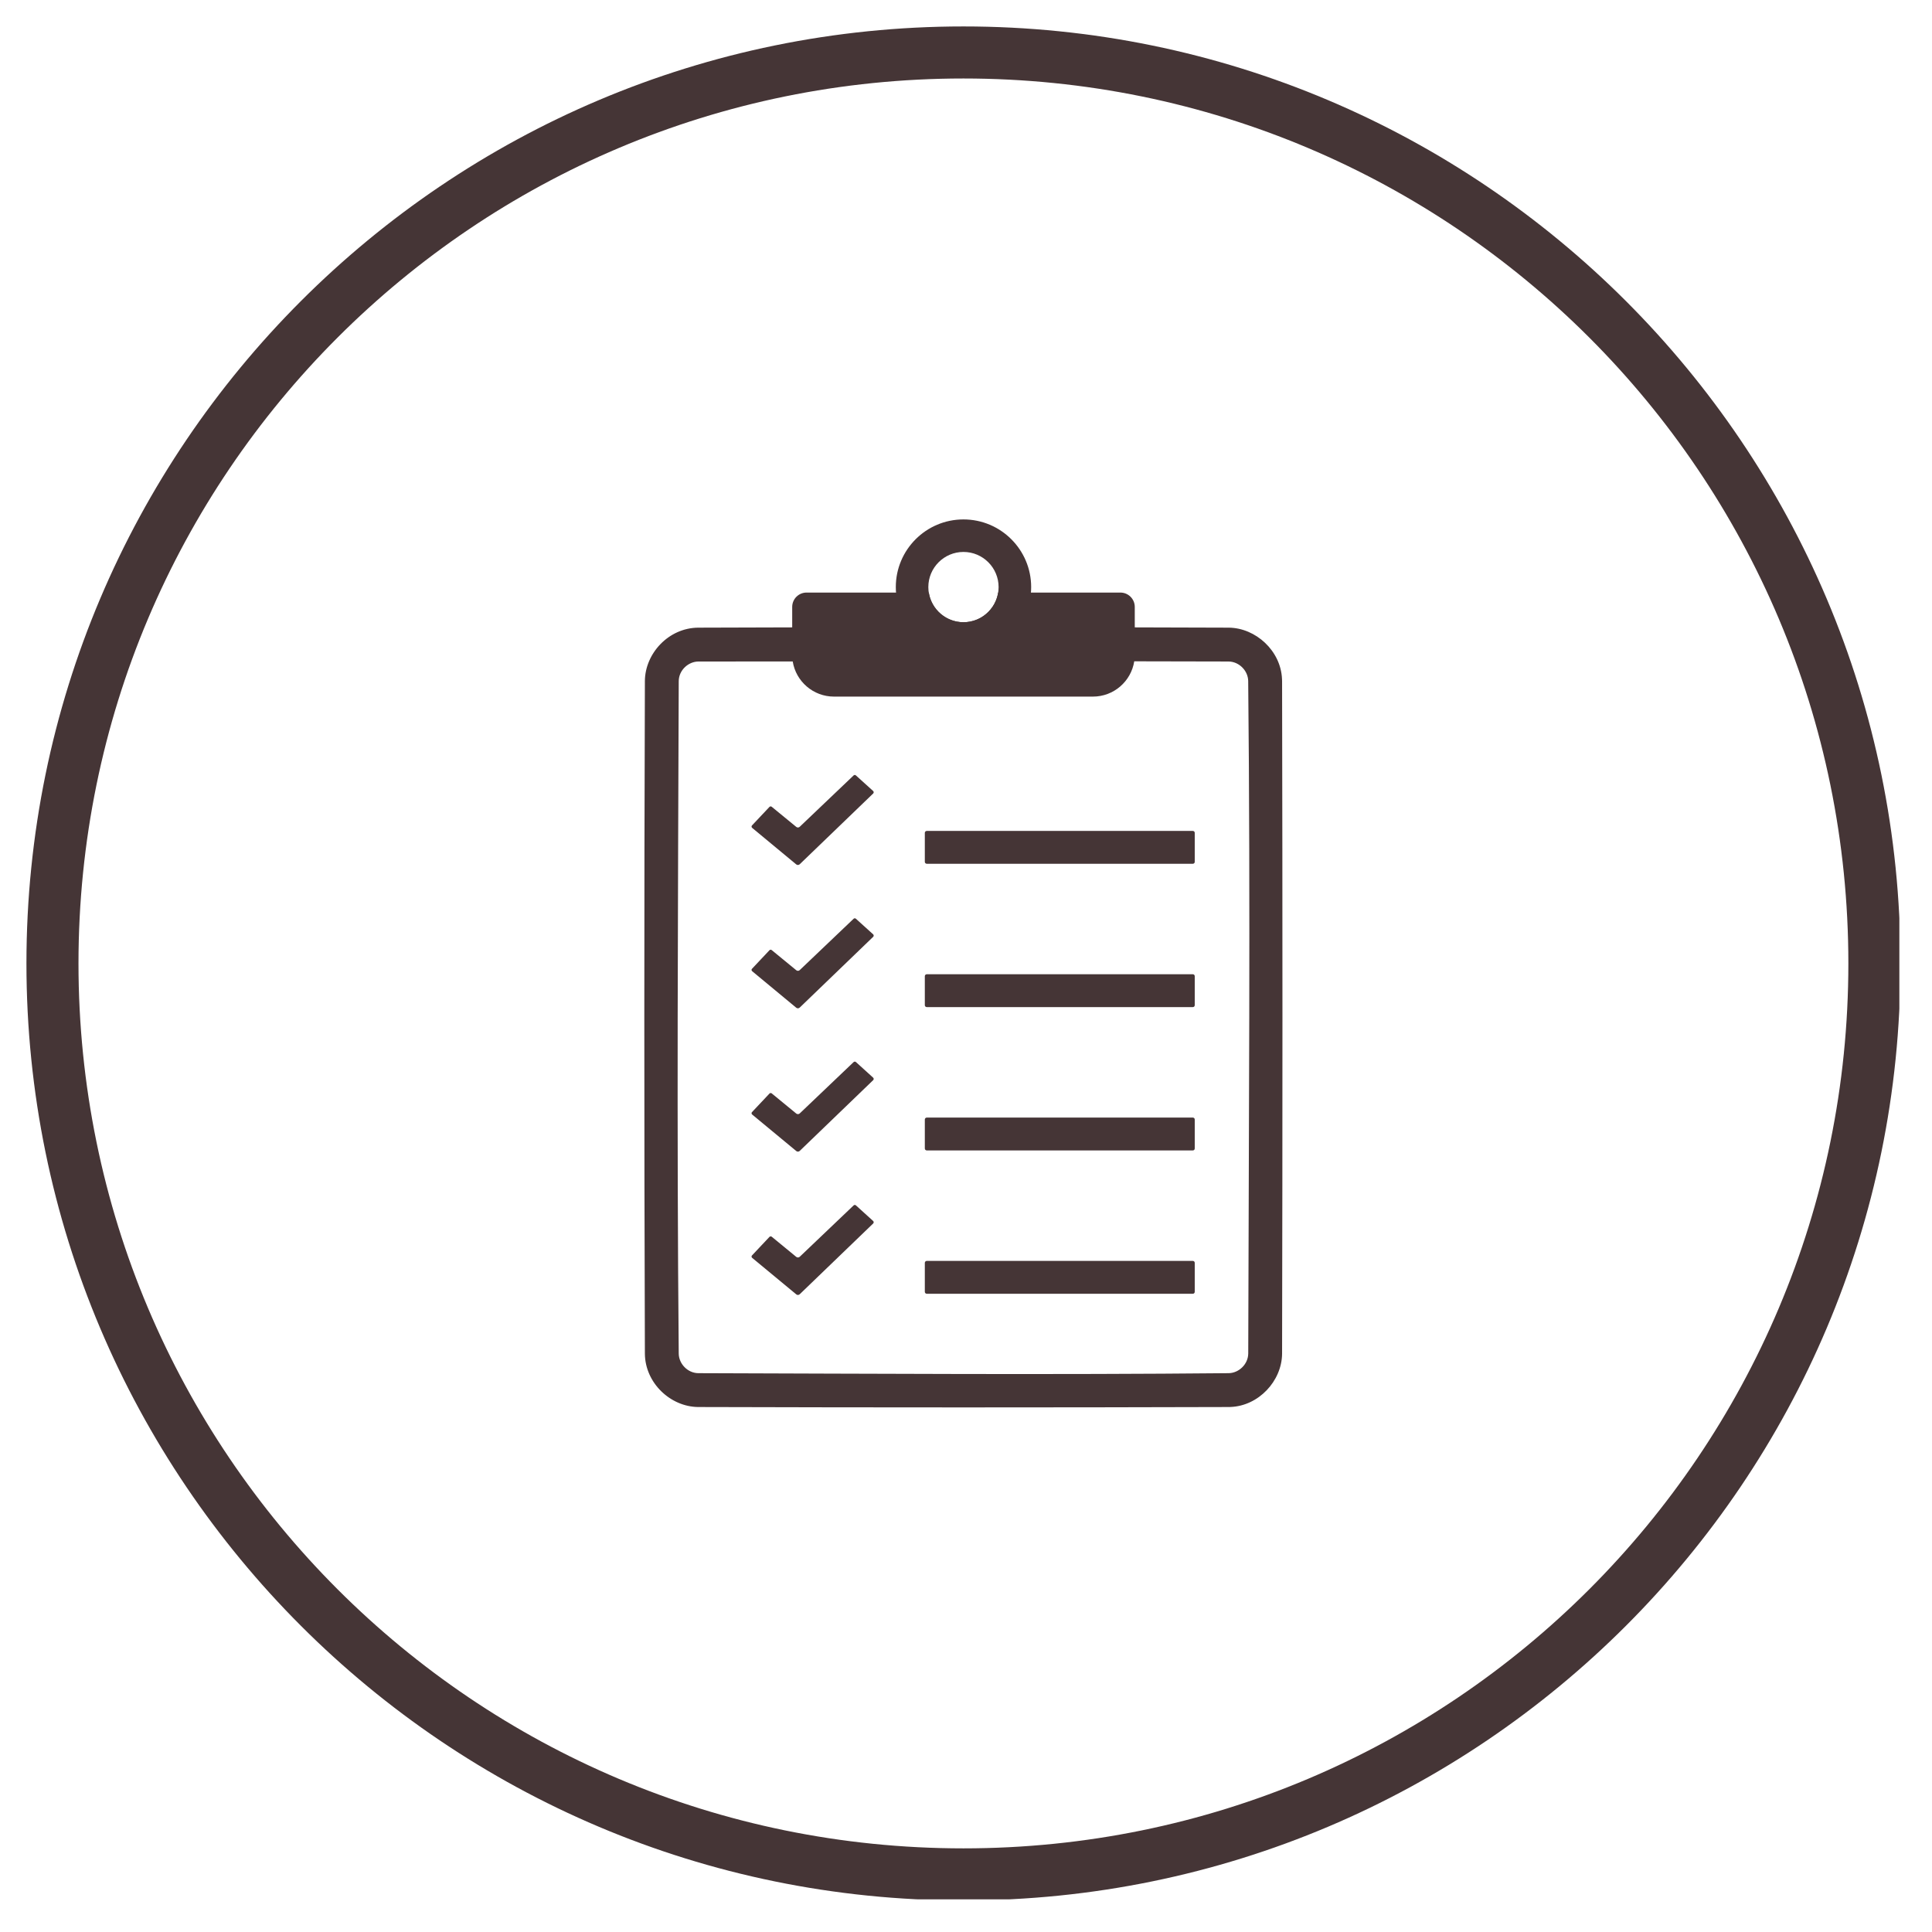 <svg version="1.2" preserveAspectRatio="xMidYMid meet" height="250" viewBox="0 0 187.5 187.5" zoomAndPan="magnify" width="250" xmlns:xlink="http://www.w3.org/1999/xlink" xmlns="http://www.w3.org/2000/svg"><defs><clipPath id="b5e9ac488a"><path d="M 62.531 57 L 124.613 57 L 124.613 136.875 L 62.531 136.875 Z M 62.531 57"></path></clipPath><clipPath id="2cba797dfa"><path d="M 86 50.109 L 101 50.109 L 101 64 L 86 64 Z M 86 50.109"></path></clipPath><clipPath id="7501961249"><path d="M 2.566 2.566 L 184.332 2.566 L 184.332 184.332 L 2.566 184.332 Z M 2.566 2.566"></path></clipPath></defs><g id="de48b91e8d"><path d="M 74.895 78.297 C 74.832 78.242 74.734 78.25 74.676 78.309 C 74.348 78.656 73.328 79.742 72.98 80.109 C 72.949 80.141 72.934 80.184 72.938 80.23 C 72.941 80.273 72.961 80.316 72.996 80.344 C 73.648 80.887 76.535 83.277 77.277 83.891 C 77.375 83.969 77.52 83.965 77.613 83.875 C 78.605 82.918 83.855 77.863 84.742 77.008 C 84.773 76.977 84.793 76.934 84.793 76.887 C 84.789 76.84 84.773 76.797 84.738 76.766 C 84.383 76.445 83.402 75.555 83.066 75.254 C 83.004 75.195 82.906 75.195 82.844 75.254 C 82.148 75.914 78.438 79.453 77.613 80.238 C 77.52 80.328 77.379 80.332 77.277 80.25 C 76.773 79.84 75.32 78.641 74.895 78.297 Z M 74.895 78.297" style="stroke:none;fill-rule:evenodd;fill:#453536;fill-opacity:1;"></path><path d="M 115.949 80.828 C 115.949 80.777 115.93 80.73 115.898 80.695 C 115.863 80.664 115.816 80.641 115.766 80.641 C 113.551 80.641 92.156 80.641 89.941 80.641 C 89.891 80.641 89.844 80.664 89.809 80.695 C 89.773 80.73 89.754 80.777 89.754 80.828 C 89.754 81.391 89.754 83.082 89.754 83.645 C 89.754 83.691 89.773 83.742 89.809 83.773 C 89.844 83.809 89.891 83.828 89.941 83.828 C 92.156 83.828 113.551 83.828 115.766 83.828 C 115.816 83.828 115.863 83.809 115.898 83.773 C 115.93 83.742 115.949 83.691 115.949 83.645 C 115.949 83.082 115.949 81.391 115.949 80.828 Z M 115.949 80.828" style="stroke:none;fill-rule:evenodd;fill:#453536;fill-opacity:1;"></path><path d="M 74.895 92.207 C 74.832 92.152 74.734 92.156 74.676 92.219 C 74.348 92.566 73.328 93.652 72.98 94.02 C 72.949 94.051 72.934 94.094 72.938 94.141 C 72.941 94.184 72.961 94.227 72.996 94.254 C 73.648 94.797 76.535 97.188 77.277 97.801 C 77.375 97.879 77.52 97.875 77.613 97.785 C 78.605 96.828 83.855 91.773 84.742 90.918 C 84.773 90.887 84.793 90.844 84.793 90.797 C 84.789 90.75 84.773 90.707 84.738 90.676 C 84.383 90.352 83.402 89.465 83.066 89.164 C 83.004 89.105 82.906 89.105 82.844 89.164 C 82.148 89.824 78.438 93.363 77.613 94.148 C 77.52 94.238 77.379 94.242 77.277 94.16 C 76.773 93.746 75.32 92.551 74.895 92.207 Z M 74.895 92.207" style="stroke:none;fill-rule:evenodd;fill:#453536;fill-opacity:1;"></path><path d="M 115.949 94.738 C 115.949 94.688 115.93 94.641 115.898 94.605 C 115.863 94.57 115.816 94.551 115.766 94.551 C 113.551 94.551 92.156 94.551 89.941 94.551 C 89.891 94.551 89.844 94.57 89.809 94.605 C 89.773 94.641 89.754 94.688 89.754 94.738 C 89.754 95.301 89.754 96.988 89.754 97.551 C 89.754 97.602 89.773 97.648 89.809 97.684 C 89.844 97.719 89.891 97.738 89.941 97.738 C 92.156 97.738 113.551 97.738 115.766 97.738 C 115.816 97.738 115.863 97.719 115.898 97.684 C 115.93 97.648 115.949 97.602 115.949 97.551 C 115.949 96.988 115.949 95.301 115.949 94.738 Z M 115.949 94.738" style="stroke:none;fill-rule:evenodd;fill:#453536;fill-opacity:1;"></path><path d="M 74.895 106.113 C 74.832 106.062 74.734 106.066 74.676 106.129 C 74.348 106.477 73.328 107.559 72.98 107.93 C 72.949 107.961 72.934 108.004 72.938 108.047 C 72.941 108.094 72.961 108.133 72.996 108.164 C 73.648 108.703 76.535 111.094 77.277 111.707 C 77.375 111.789 77.52 111.785 77.613 111.695 C 78.605 110.738 83.855 105.684 84.742 104.828 C 84.773 104.793 84.793 104.75 84.793 104.707 C 84.789 104.66 84.773 104.617 84.738 104.586 C 84.383 104.262 83.402 103.375 83.066 103.07 C 83.004 103.016 82.906 103.016 82.844 103.074 C 82.148 103.734 78.438 107.273 77.613 108.059 C 77.52 108.145 77.379 108.148 77.277 108.07 C 76.773 107.656 75.32 106.461 74.895 106.113 Z M 74.895 106.113" style="stroke:none;fill-rule:evenodd;fill:#453536;fill-opacity:1;"></path><path d="M 115.949 108.648 C 115.949 108.598 115.93 108.551 115.898 108.516 C 115.863 108.48 115.816 108.461 115.766 108.461 C 113.551 108.461 92.156 108.461 89.941 108.461 C 89.891 108.461 89.844 108.48 89.809 108.516 C 89.773 108.551 89.754 108.598 89.754 108.648 C 89.754 109.211 89.754 110.898 89.754 111.461 C 89.754 111.512 89.773 111.559 89.809 111.594 C 89.844 111.629 89.891 111.648 89.941 111.648 C 92.156 111.648 113.551 111.648 115.766 111.648 C 115.816 111.648 115.863 111.629 115.898 111.594 C 115.93 111.559 115.949 111.512 115.949 111.461 C 115.949 110.898 115.949 109.211 115.949 108.648 Z M 115.949 108.648" style="stroke:none;fill-rule:evenodd;fill:#453536;fill-opacity:1;"></path><path d="M 74.895 120.023 C 74.832 119.973 74.734 119.977 74.676 120.039 C 74.348 120.387 73.328 121.469 72.98 121.84 C 72.949 121.871 72.934 121.914 72.938 121.957 C 72.941 122.004 72.961 122.043 72.996 122.074 C 73.648 122.613 76.535 125.004 77.277 125.617 C 77.375 125.699 77.52 125.695 77.613 125.605 C 78.605 124.648 83.855 119.594 84.742 118.738 C 84.773 118.703 84.793 118.66 84.793 118.617 C 84.789 118.57 84.773 118.527 84.738 118.496 C 84.383 118.172 83.402 117.285 83.066 116.98 C 83.004 116.922 82.906 116.926 82.844 116.984 C 82.148 117.645 78.438 121.184 77.613 121.969 C 77.52 122.055 77.379 122.059 77.277 121.98 C 76.773 121.566 75.32 120.371 74.895 120.023 Z M 74.895 120.023" style="stroke:none;fill-rule:evenodd;fill:#453536;fill-opacity:1;"></path><path d="M 115.949 122.559 C 115.949 122.508 115.93 122.461 115.898 122.426 C 115.863 122.391 115.816 122.371 115.766 122.371 C 113.551 122.371 92.156 122.371 89.941 122.371 C 89.891 122.371 89.844 122.391 89.809 122.426 C 89.773 122.461 89.754 122.508 89.754 122.559 C 89.754 123.121 89.754 124.809 89.754 125.371 C 89.754 125.422 89.773 125.469 89.809 125.504 C 89.844 125.539 89.891 125.559 89.941 125.559 C 92.156 125.559 113.551 125.559 115.766 125.559 C 115.816 125.559 115.863 125.539 115.898 125.504 C 115.93 125.469 115.949 125.422 115.949 125.371 C 115.949 124.809 115.949 123.121 115.949 122.559 Z M 115.949 122.559" style="stroke:none;fill-rule:evenodd;fill:#453536;fill-opacity:1;"></path><g clip-path="url(#b5e9ac488a)" clip-rule="nonzero"><path d="M 124.426 66.082 C 124.422 66.02 124.422 65.953 124.418 65.891 C 124.301 63.152 121.863 60.938 119.254 60.914 C 116.215 60.906 113.172 60.895 110.129 60.887 L 110.129 58.902 C 110.129 58.133 109.504 57.508 108.734 57.508 C 106.512 57.508 101.906 57.508 96.871 57.508 C 96.613 59.137 95.207 60.387 93.504 60.387 C 91.805 60.387 90.395 59.137 90.141 57.508 C 85.105 57.508 80.5 57.508 78.277 57.508 C 77.508 57.508 76.883 58.133 76.883 58.902 L 76.883 60.887 C 73.84 60.895 70.797 60.902 67.754 60.914 C 64.875 60.941 62.609 63.422 62.586 66.082 C 62.512 87.852 62.512 109.617 62.586 131.383 C 62.613 134.215 65.062 136.523 67.754 136.551 C 84.922 136.602 102.09 136.602 119.258 136.551 C 119.309 136.551 119.363 136.551 119.418 136.547 C 122.148 136.445 124.398 134.031 124.426 131.383 C 124.473 109.617 124.473 87.852 124.426 66.082 Z M 121.141 131.363 C 121.129 132.398 120.234 133.25 119.246 133.266 C 102.09 133.43 84.93 133.316 67.773 133.266 C 66.738 133.258 65.887 132.359 65.871 131.375 C 65.672 109.617 65.797 87.859 65.871 66.102 C 65.879 65.051 66.793 64.203 67.789 64.199 C 70.836 64.199 73.887 64.195 76.934 64.195 C 77.242 66.129 78.922 67.605 80.941 67.605 C 87.332 67.605 99.676 67.605 106.066 67.605 C 108.094 67.605 109.773 66.121 110.078 64.18 C 113.129 64.184 116.184 64.188 119.234 64.199 C 120.266 64.211 121.125 65.102 121.137 66.094 C 121.363 87.848 121.188 109.605 121.141 131.363 Z M 121.141 131.363" style="stroke:none;fill-rule:evenodd;fill:#453536;fill-opacity:1;"></path></g><g clip-path="url(#2cba797dfa)" clip-rule="nonzero"><path d="M 93.504 50.41 C 97.129 50.41 100.074 53.352 100.074 56.977 C 100.074 60.602 97.129 63.547 93.504 63.547 C 89.879 63.547 86.938 60.602 86.938 56.977 C 86.938 53.352 89.879 50.41 93.504 50.41 Z M 93.504 53.566 C 95.387 53.566 96.914 55.098 96.914 56.977 C 96.914 58.859 95.387 60.387 93.504 60.387 C 91.621 60.387 90.094 58.859 90.094 56.977 C 90.094 55.098 91.621 53.566 93.504 53.566 Z M 93.504 53.566" style="stroke:none;fill-rule:evenodd;fill:#453536;fill-opacity:1;"></path></g><g clip-path="url(#7501961249)" clip-rule="nonzero"><path d="M 93.5 2.566 C 43.309 2.566 2.566 43.309 2.566 93.5 C 2.566 143.691 43.309 184.438 93.5 184.438 C 143.691 184.438 184.438 143.691 184.438 93.5 C 184.438 43.309 143.691 2.566 93.5 2.566 Z M 93.5 7.617 C 140.961 7.617 179.383 46.039 179.383 93.5 C 179.383 140.961 140.961 179.383 93.5 179.383 C 46.039 179.383 7.617 140.961 7.617 93.5 C 7.617 46.039 46.039 7.617 93.5 7.617 Z M 93.5 7.617" style="stroke:none;fill-rule:nonzero;fill:#453536;fill-opacity:1;"></path></g></g></svg>